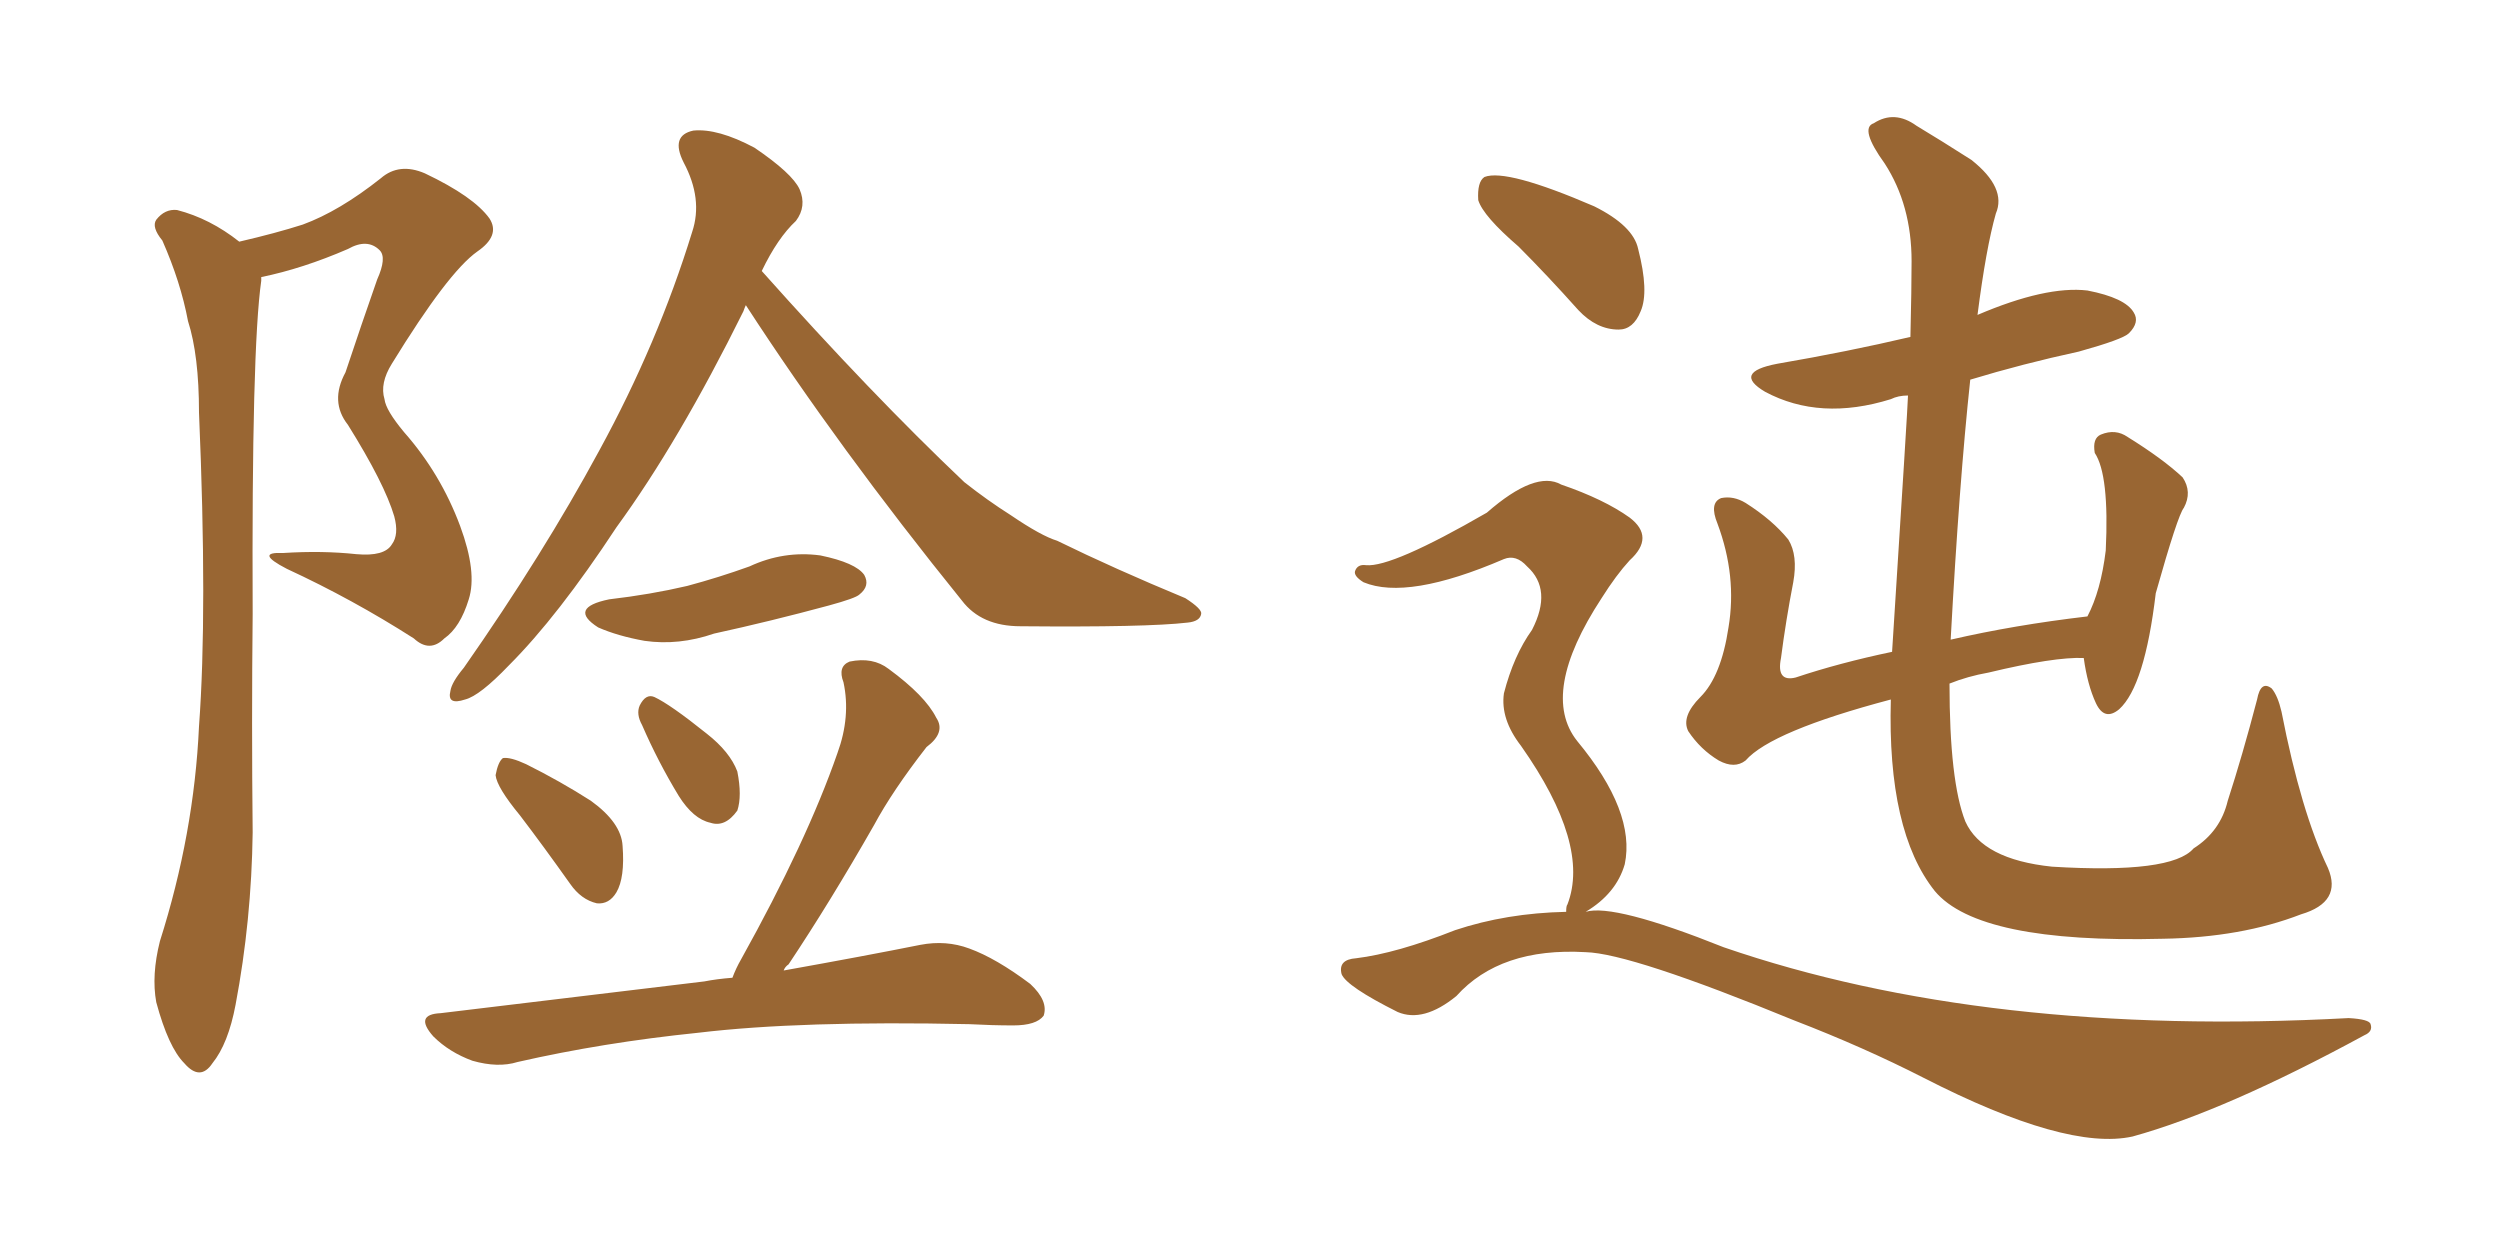 <svg xmlns="http://www.w3.org/2000/svg" xmlns:xlink="http://www.w3.org/1999/xlink" width="300" height="150"><path fill="#996633" padding="10" d="M28.71 29.00L28.71 29.00Q33.11 27.98 36.33 26.95L36.33 26.95Q40.72 25.34 45.70 21.39L45.70 21.39Q47.90 19.48 50.98 20.80L50.98 20.80Q56.84 23.58 58.74 26.22L58.74 26.22Q60.06 28.27 57.28 30.18L57.28 30.18Q53.76 32.67 47.02 43.65L47.02 43.65Q45.56 46.00 46.14 47.90L46.14 47.90Q46.29 49.22 48.49 51.86L48.49 51.86Q52.88 56.84 55.22 63.13L55.22 63.13Q57.28 68.70 56.25 71.92L56.25 71.92Q55.22 75.29 53.32 76.61L53.32 76.61Q51.56 78.37 49.66 76.61L49.66 76.61Q42.33 71.92 34.42 68.26L34.42 68.26Q30.47 66.21 33.98 66.36L33.98 66.36Q38.67 66.06 42.77 66.50L42.77 66.50Q46.14 66.80 47.02 65.33L47.02 65.33Q47.90 64.16 47.31 61.96L47.31 61.96Q46.14 58.01 41.75 50.98L41.75 50.98Q39.55 48.19 41.46 44.68L41.46 44.68Q43.36 38.96 45.26 33.54L45.26 33.54Q46.44 30.91 45.56 30.03L45.56 30.03Q44.09 28.56 41.75 29.88L41.75 29.88Q36.33 32.23 31.35 33.25L31.35 33.25Q31.35 33.54 31.35 33.69L31.35 33.69Q30.18 41.89 30.32 73.68L30.32 73.68Q30.18 86.72 30.32 99.90L30.32 99.90Q30.18 110.45 28.27 120.56L28.27 120.56Q27.39 125.24 25.49 127.59L25.49 127.59Q24.02 129.79 22.12 127.59L22.12 127.59Q20.21 125.68 18.75 120.26L18.75 120.26Q18.16 117.04 19.19 112.94L19.19 112.94Q23.29 100.05 23.88 87.16L23.88 87.16Q24.90 73.39 23.88 49.51L23.88 49.51Q23.88 42.63 22.56 38.53L22.56 38.53Q21.68 33.84 19.48 28.86L19.48 28.86Q18.16 27.25 18.75 26.37L18.75 26.37Q19.78 25.05 21.24 25.20L21.24 25.20Q25.20 26.22 28.71 29.00ZM89.50 36.62L89.50 36.62Q89.36 36.91 89.21 37.35L89.21 37.35Q81.45 53.03 73.97 63.28L73.97 63.28Q66.94 73.97 61.08 79.83L61.08 79.83Q57.57 83.50 55.81 83.94L55.81 83.94Q53.61 84.67 54.05 82.91L54.05 82.91Q54.20 81.88 55.66 80.13L55.66 80.13Q65.19 66.50 71.92 54.05L71.92 54.05Q78.96 41.16 83.06 27.83L83.06 27.83Q84.38 23.88 82.03 19.48L82.03 19.48Q80.42 16.26 83.20 15.67L83.20 15.67Q86.13 15.38 90.53 17.72L90.53 17.72Q95.07 20.80 95.95 22.71L95.95 22.71Q96.83 24.76 95.51 26.51L95.51 26.51Q93.31 28.56 91.41 32.52L91.41 32.52Q104.59 47.31 115.72 57.86L115.72 57.86Q118.51 60.06 121.29 61.82L121.29 61.82Q124.95 64.31 126.86 64.89L126.86 64.89Q133.74 68.26 142.24 71.78L142.24 71.78Q144.29 73.10 144.14 73.68L144.14 73.68Q143.99 74.56 142.53 74.71L142.53 74.71Q137.55 75.29 122.46 75.15L122.46 75.15Q117.77 75.15 115.43 72.07L115.43 72.07Q100.63 53.76 89.50 36.62ZM73.10 71.92L73.10 71.92Q78.08 71.34 82.47 70.31L82.47 70.31Q86.28 69.29 89.94 67.97L89.94 67.97Q94.04 66.06 98.44 66.65L98.44 66.65Q102.69 67.53 103.71 68.99L103.71 68.99Q104.44 70.31 103.13 71.34L103.13 71.34Q102.69 71.78 99.46 72.66L99.46 72.66Q92.43 74.56 85.69 76.03L85.69 76.03Q81.45 77.49 77.34 76.90L77.34 76.90Q74.12 76.32 71.78 75.29L71.78 75.29Q68.12 72.95 73.10 71.92ZM62.40 97.85L62.40 97.85Q59.62 94.48 59.47 93.02L59.47 93.02Q59.77 91.41 60.35 90.97L60.35 90.97Q61.23 90.82 63.13 91.70L63.13 91.70Q67.24 93.75 70.90 96.09L70.90 96.09Q74.56 98.73 74.71 101.51L74.71 101.51Q75 105.32 73.97 107.08L73.97 107.08Q73.10 108.54 71.63 108.40L71.63 108.40Q69.73 107.96 68.41 106.05L68.41 106.05Q65.19 101.51 62.40 97.85ZM77.05 87.01L77.05 87.01Q76.32 85.69 76.76 84.67L76.76 84.67Q77.49 83.20 78.52 83.64L78.52 83.64Q80.42 84.52 84.81 88.04L84.81 88.04Q87.60 90.23 88.48 92.58L88.48 92.58Q89.06 95.51 88.48 97.27L88.48 97.27Q87.01 99.32 85.25 98.73L85.25 98.73Q83.20 98.29 81.45 95.51L81.45 95.51Q78.96 91.41 77.05 87.01ZM87.89 117.33L87.89 117.33L87.89 117.33Q88.33 116.16 88.92 115.14L88.92 115.14Q96.83 100.93 100.49 90.38L100.49 90.38Q102.10 85.99 101.22 81.88L101.22 81.88Q100.49 79.98 101.95 79.39L101.95 79.39Q104.74 78.81 106.64 80.27L106.64 80.27Q111.04 83.50 112.35 86.13L112.35 86.13Q113.53 87.89 111.18 89.65L111.18 89.65Q107.08 94.92 104.88 99.02L104.88 99.02Q99.61 108.25 94.63 115.72L94.63 115.72Q94.19 116.02 94.04 116.46L94.04 116.46Q103.86 114.70 110.45 113.38L110.45 113.38Q113.53 112.79 116.31 113.82L116.31 113.82Q119.53 114.99 123.63 118.07L123.63 118.07Q125.83 120.12 125.24 121.88L125.24 121.88Q124.37 123.05 121.58 123.05L121.58 123.05Q119.09 123.05 116.31 122.90L116.31 122.90Q96.09 122.46 83.79 123.93L83.79 123.93Q72.36 125.10 62.11 127.44L62.11 127.44Q59.77 128.17 56.69 127.29L56.69 127.29Q53.91 126.27 52.00 124.37L52.00 124.37Q49.66 121.73 52.88 121.58L52.88 121.58Q70.02 119.53 84.52 117.77L84.52 117.77Q85.99 117.48 87.89 117.33ZM226.90 83.94L226.90 83.94Q212.55 87.74 209.47 91.26L209.47 91.26Q208.15 92.29 206.25 91.26L206.25 91.26Q204.05 89.94 202.59 87.74L202.59 87.74Q201.71 85.99 204.05 83.64L204.05 83.64Q206.54 81.15 207.42 75.29L207.42 75.29Q208.45 69.14 206.10 62.84L206.10 62.84Q205.08 60.35 206.54 59.77L206.54 59.77Q208.01 59.47 209.47 60.35L209.47 60.35Q212.70 62.40 214.60 64.75L214.60 64.75Q215.77 66.65 215.19 69.87L215.19 69.87Q214.31 74.41 213.72 78.96L213.72 78.96Q213.13 81.88 215.48 81.30L215.48 81.30Q220.75 79.54 227.05 78.22L227.05 78.22Q228.96 48.34 228.96 47.46L228.96 47.46Q227.78 47.46 226.90 47.90L226.90 47.90Q218.41 50.54 211.82 47.02L211.82 47.02Q207.86 44.68 213.28 43.65L213.28 43.65Q221.78 42.19 229.25 40.43L229.25 40.43Q229.39 34.57 229.39 31.35L229.39 31.35Q229.39 24.61 226.17 19.63L226.17 19.63Q223.10 15.38 224.85 14.79L224.85 14.79Q227.34 13.18 229.98 15.09L229.98 15.09Q232.91 16.85 236.57 19.19L236.57 19.19Q240.82 22.56 239.50 25.63L239.50 25.63Q238.33 29.74 237.30 37.79L237.30 37.79Q245.51 34.28 250.49 34.86L250.49 34.86Q255.03 35.74 256.05 37.50L256.05 37.50Q256.79 38.67 255.47 39.99L255.47 39.99Q254.74 40.72 249.46 42.19L249.46 42.19Q242.72 43.65 236.43 45.56L236.43 45.56Q235.11 57.86 234.08 76.76L234.08 76.76Q241.70 75 250.49 73.97L250.49 73.97Q252.10 70.90 252.69 66.06L252.69 66.06Q253.13 56.98 251.37 54.35L251.37 54.35Q251.07 52.59 252.10 52.15L252.10 52.15Q253.86 51.42 255.32 52.44L255.32 52.44Q259.57 55.08 261.91 57.28L261.91 57.28Q263.09 59.03 262.06 60.94L262.06 60.94Q261.33 61.82 258.69 71.19L258.69 71.19Q257.37 82.32 254.30 85.11L254.30 85.11Q252.54 86.57 251.51 84.38L251.51 84.38Q250.49 82.18 250.05 78.96L250.05 78.96Q246.53 78.81 238.62 80.71L238.62 80.71Q236.13 81.15 233.94 82.03L233.94 82.03Q233.94 93.75 235.84 98.58L235.84 98.58Q237.89 103.13 246.24 104.00L246.24 104.00Q260.60 104.88 263.23 101.81L263.23 101.81Q266.46 99.76 267.33 96.09L267.33 96.09Q269.09 90.67 270.85 83.94L270.85 83.94Q271.29 81.59 272.61 82.62L272.61 82.62Q273.34 83.50 273.78 85.40L273.78 85.40Q276.12 97.41 279.35 104.15L279.35 104.15Q281.10 108.25 276.12 109.72L276.12 109.72Q268.95 112.50 259.57 112.65L259.57 112.65Q237.45 113.23 232.18 106.93L232.18 106.93Q226.46 99.76 226.90 83.94ZM182.23 29.59L182.23 29.59Q177.98 25.93 177.39 24.02L177.39 24.02Q177.25 21.83 178.13 21.24L178.13 21.24Q180.76 20.21 191.31 24.76L191.31 24.76Q196.00 27.10 196.58 29.88L196.58 29.88Q197.90 35.01 196.88 37.35L196.88 37.35Q196.00 39.55 194.24 39.55L194.24 39.55Q191.60 39.55 189.40 37.21L189.40 37.21Q185.74 33.11 182.23 29.59ZM187.94 109.42L187.94 109.42L187.94 109.42Q187.94 108.69 188.09 108.54L188.09 108.54Q190.87 101.37 182.52 89.50L182.52 89.50Q180.03 86.28 180.47 83.20L180.47 83.20Q181.64 78.66 183.84 75.59L183.84 75.59Q186.33 70.75 183.25 67.97L183.25 67.97Q181.93 66.50 180.47 67.09L180.47 67.09Q168.90 72.07 163.62 69.87L163.62 69.87Q162.45 69.14 162.60 68.55L162.60 68.55Q162.89 67.68 163.92 67.82L163.92 67.82Q166.99 68.12 178.42 61.52L178.42 61.52Q184.28 56.40 187.35 58.15L187.35 58.15Q192.48 59.91 195.56 62.11L195.56 62.11Q198.63 64.45 195.56 67.24L195.56 67.24Q193.95 68.99 192.19 71.78L192.19 71.78Q184.72 83.20 189.26 88.92L189.26 88.92Q196.29 97.41 194.97 103.71L194.97 103.71Q193.95 107.23 190.28 109.42L190.28 109.42Q193.65 108.40 206.84 113.67L206.84 113.67Q238.33 124.51 281.84 122.17L281.84 122.17Q284.33 122.31 284.47 122.90L284.47 122.90Q284.77 123.78 283.74 124.22L283.74 124.22Q267.04 133.30 255.91 136.38L255.91 136.38Q248.00 138.13 230.86 129.35L230.86 129.35Q223.68 125.68 215.33 122.46L215.33 122.46Q195.70 114.40 190.28 114.26L190.28 114.26Q180.03 113.67 174.76 119.53L174.76 119.53Q170.80 122.75 167.72 121.44L167.72 121.44Q161.57 118.36 160.99 116.89L160.99 116.89Q160.55 115.14 162.74 114.99L162.74 114.99Q167.58 114.40 174.61 111.62L174.61 111.62Q180.76 109.57 187.94 109.42Z"/></svg>
